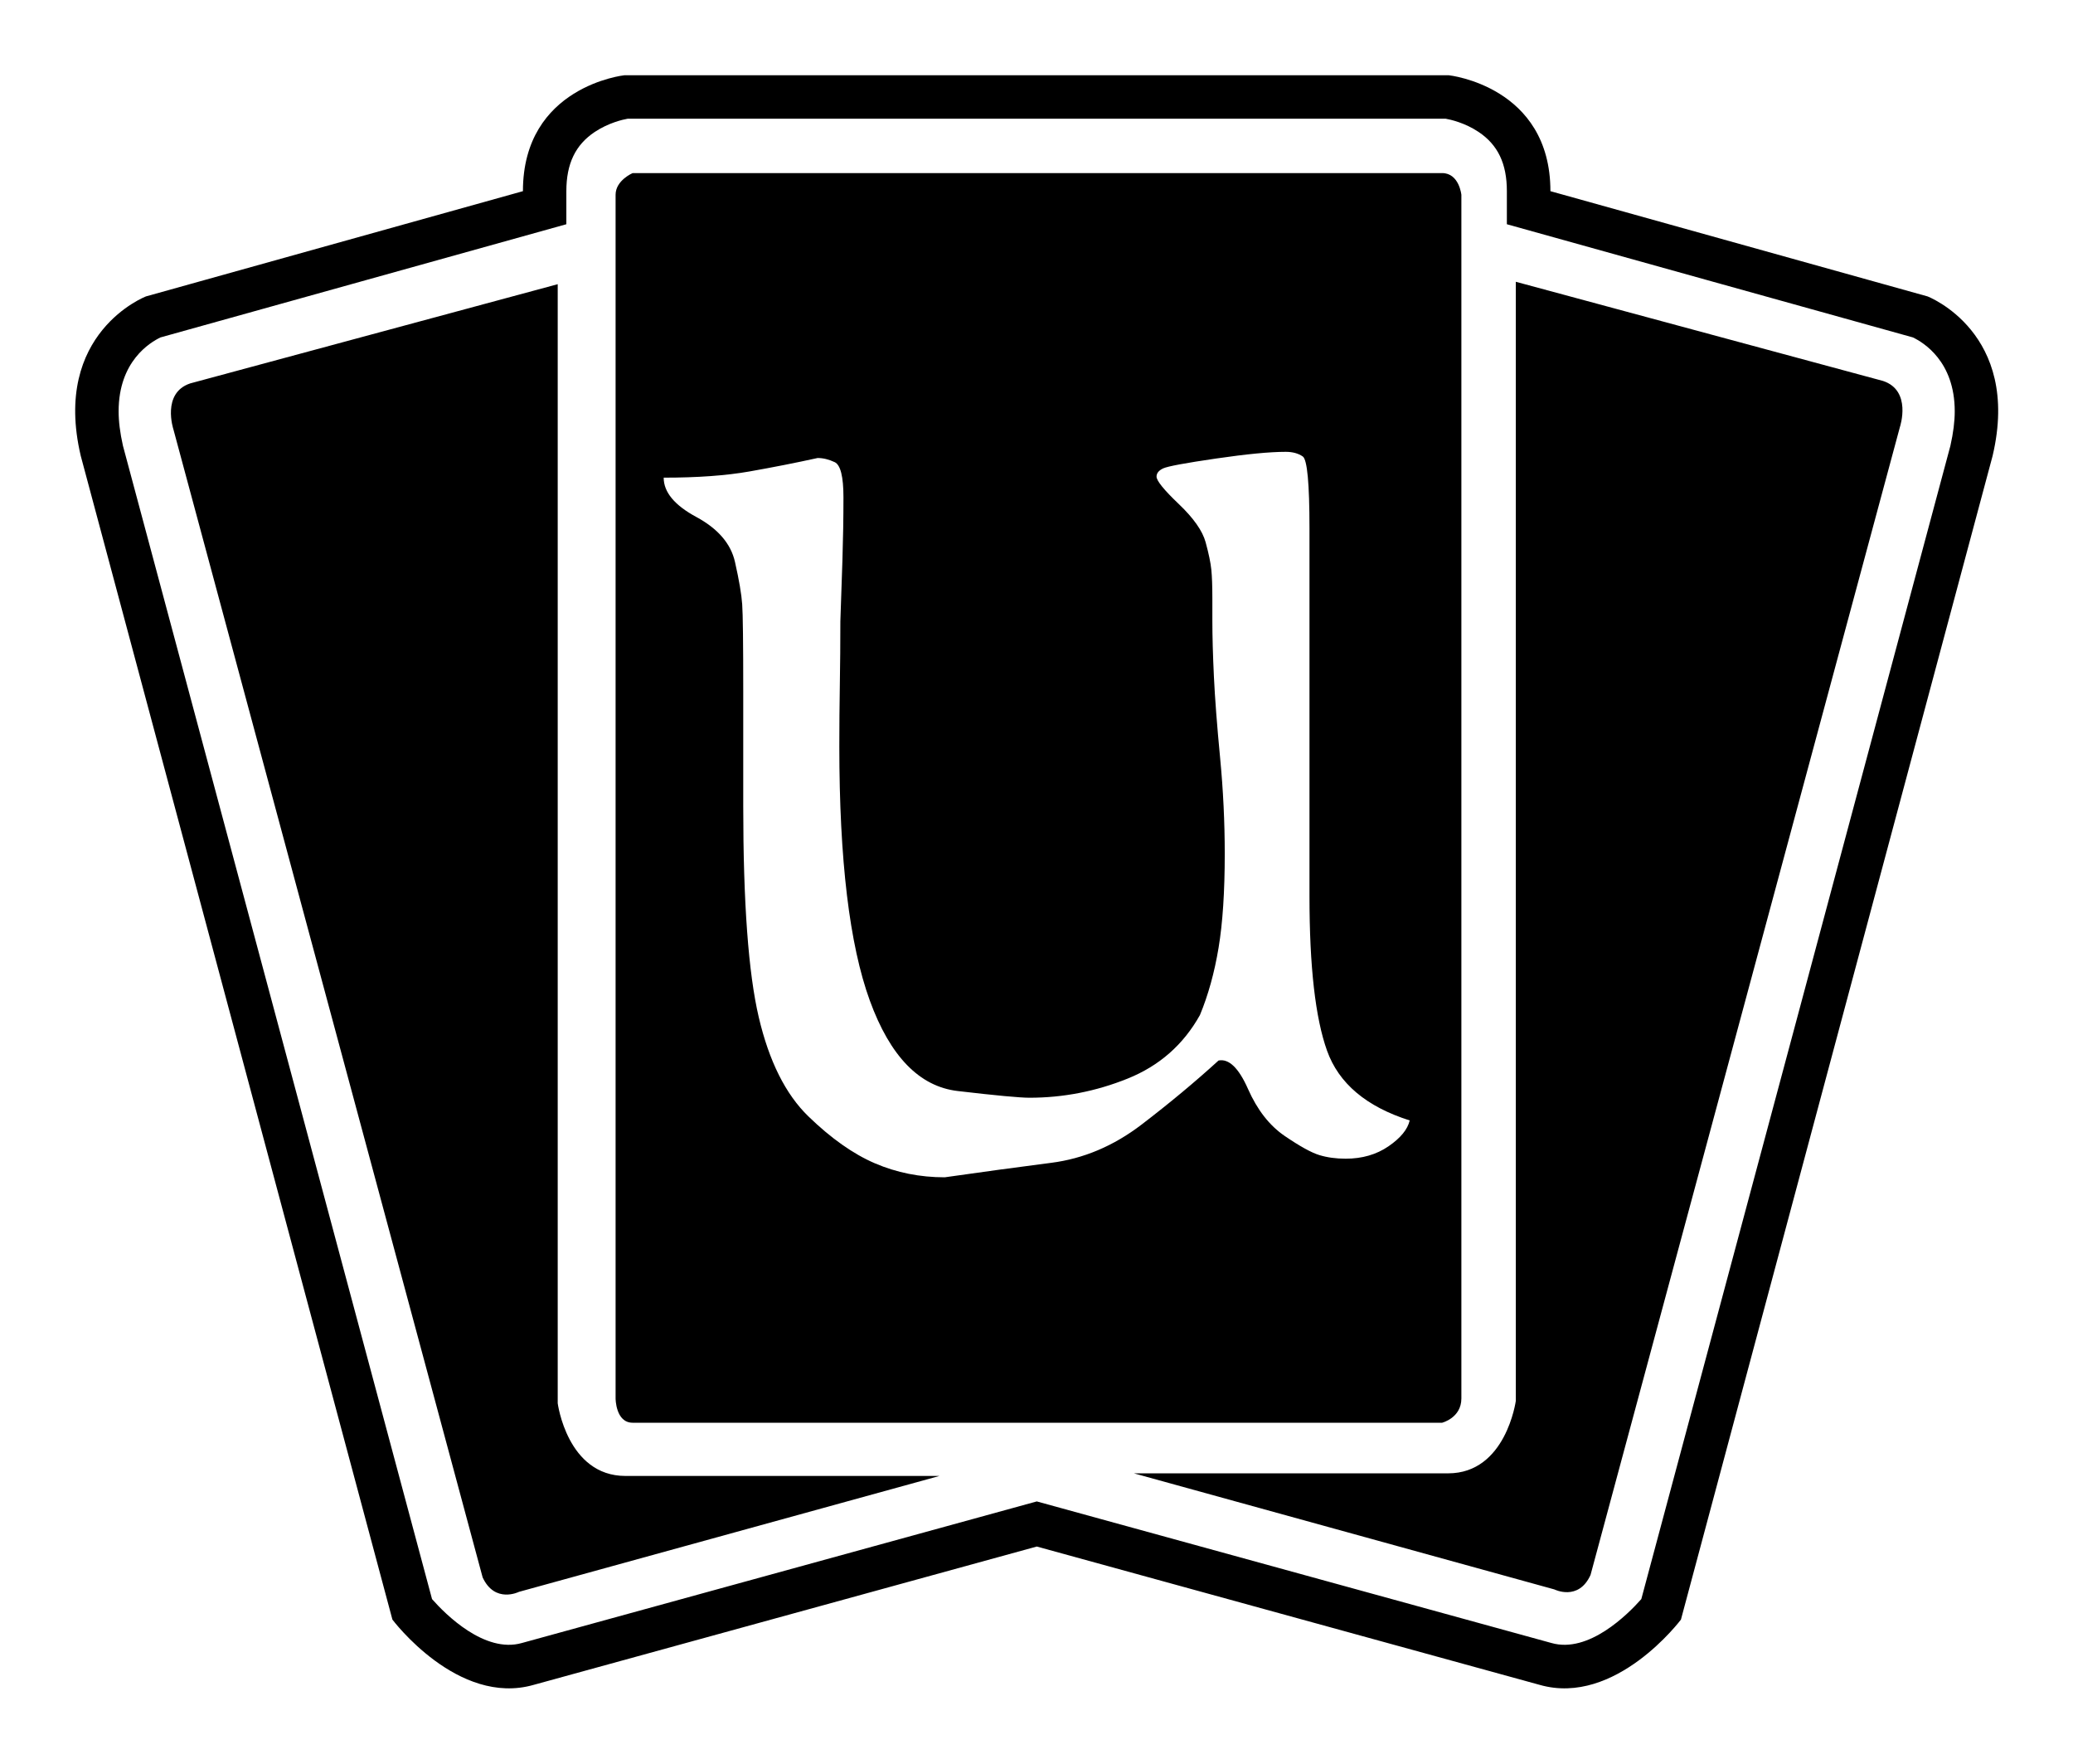 <?xml version="1.0" encoding="UTF-8" standalone="no"?>
<svg xmlns="http://www.w3.org/2000/svg" version="1.1" width="600" height="510.361">
  <path d="M 180.713 21.779 C 180.713 21.779 151.355 24.918 151.355 55.322 L 42.256 85.775 C 42.256 85.775 14.952 96.238 23.373 131.924 L 113.578 468.688 C 113.578 468.688 132.473 493.899 154.494 487.57 L 300.082 447.547 L 445.607 487.57 C 467.629 493.899 486.525 468.688 486.525 468.688 L 576.729 131.924 C 585.149 96.238 557.896 85.775 557.896 85.775 L 448.746 55.322 C 448.746 24.918 419.338 21.779 419.338 21.779 L 180.713 21.779 z M 181.709 34.346 L 418.395 34.346 C 419.785 34.588 424.02 35.534 427.963 38.188 C 433.538 41.913 436.141 47.348 436.141 55.322 L 436.141 64.891 C 436.141 64.891 551.963 97.197 553.66 97.643 C 556.646 99.084 565.77 104.518 565.77 119.012 C 565.77 121.959 565.36 125.252 564.518 128.99 C 564.364 129.59 476.509 457.474 475.055 462.756 C 471.176 467.145 459.807 478.55 449.039 475.463 L 300.082 434.494 L 151.062 475.463 C 140.294 478.55 128.887 467.145 125.047 462.756 C 123.605 457.474 35.788 129.59 35.584 128.99 C 34.742 125.252 34.334 121.959 34.334 119.012 C 34.334 104.518 43.457 99.084 46.455 97.643 C 48.139 97.196 163.922 64.891 163.922 64.891 L 163.922 55.322 C 163.922 47.348 166.563 41.913 172.139 38.188 C 176.132 35.534 180.318 34.588 181.709 34.346 z M 183.111 50.09 C 183.111 50.09 178.174 52.182 178.174 56.367 L 178.174 404.691 C 178.174 404.691 178.174 411.721 183.111 411.721 L 417.398 411.721 C 417.398 411.721 422.975 410.331 422.975 404.691 L 422.975 56.367 C 422.975 56.367 422.336 50.09 417.398 50.09 L 183.111 50.09 z M 438.73 81.541 L 438.73 405.393 C 438.73 405.393 435.886 426.367 419.146 426.367 L 328.189 426.367 L 449.895 459.961 C 449.895 459.961 456.874 463.458 460.357 455.777 L 549.922 123.504 C 549.922 123.504 553.405 113.042 545.035 110.248 L 438.73 81.541 z M 161.422 82.242 L 55.066 110.949 C 46.697 113.731 50.193 124.256 50.193 124.256 L 139.693 456.479 C 143.24 464.146 150.207 460.662 150.207 460.662 L 271.912 427.121 L 181.02 427.121 C 164.165 427.121 161.422 406.082 161.422 406.082 L 161.422 82.242 z M 372.129 130.754 C 374.124 130.754 375.77 131.201 377.066 132.096 C 378.362 132.99 379.01 139.917 379.01 152.877 L 379.01 168.73 L 379.01 259.35 C 379.01 279.684 380.704 294.588 384.094 304.059 C 387.483 313.529 395.457 320.257 408.016 324.242 C 407.419 326.834 405.376 329.326 401.887 331.721 C 398.397 334.115 394.261 335.312 389.479 335.312 C 386.686 335.312 384.143 334.963 381.85 334.264 C 379.556 333.564 376.215 331.717 371.828 328.727 C 367.441 325.736 363.902 321.202 361.213 315.123 C 358.523 309.045 355.683 306.304 352.689 306.9 C 345.911 313.082 338.484 319.263 330.41 325.441 C 322.336 331.62 313.614 335.309 304.244 336.508 C 294.874 337.706 284.606 339.103 273.441 340.697 C 266.262 340.697 259.531 339.351 253.252 336.658 C 246.973 333.966 240.543 329.43 233.963 323.051 C 227.382 316.671 222.596 307.1 219.605 294.338 C 216.615 281.576 215.121 261.24 215.121 233.33 L 215.121 213.588 L 215.121 200.135 C 215.121 186.177 215.02 177.754 214.818 174.863 C 214.618 171.973 213.92 167.886 212.725 162.602 C 211.529 157.317 207.791 152.981 201.512 149.592 C 195.232 146.203 192.094 142.415 192.094 138.229 C 201.859 138.229 210.133 137.631 216.914 136.436 C 223.695 135.24 230.274 133.943 236.65 132.543 C 238.245 132.543 239.889 132.941 241.584 133.738 C 243.279 134.536 244.125 137.923 244.125 143.904 C 244.125 149.886 244.026 155.967 243.828 162.148 C 243.63 168.331 243.431 174.212 243.23 179.791 C 243.23 185.973 243.181 192.054 243.08 198.035 C 242.98 204.016 242.93 209.998 242.93 215.979 C 242.93 248.878 245.872 273.403 251.756 289.555 C 257.64 305.706 266.113 314.431 277.178 315.727 C 288.242 317.023 295.172 317.67 297.965 317.67 C 307.73 317.67 317.199 315.825 326.371 312.135 C 335.543 308.445 342.522 302.313 347.305 293.74 C 349.702 287.96 351.498 281.481 352.693 274.305 C 353.889 267.128 354.486 258.054 354.486 247.084 C 354.486 237.915 354.038 228.644 353.141 219.273 C 352.243 209.903 351.646 202.077 351.348 195.795 C 351.049 189.513 350.9 184.082 350.9 179.5 L 350.9 173.221 C 350.9 169.631 350.801 166.838 350.6 164.842 C 350.399 162.846 349.849 160.205 348.951 156.916 C 348.054 153.627 345.462 149.939 341.176 145.854 C 336.889 141.768 334.746 139.127 334.746 137.928 C 334.746 136.93 335.393 136.132 336.689 135.535 C 337.985 134.939 343.07 133.993 351.941 132.697 C 360.813 131.401 367.541 130.754 372.129 130.754 z " id="path4"/>
</svg>
